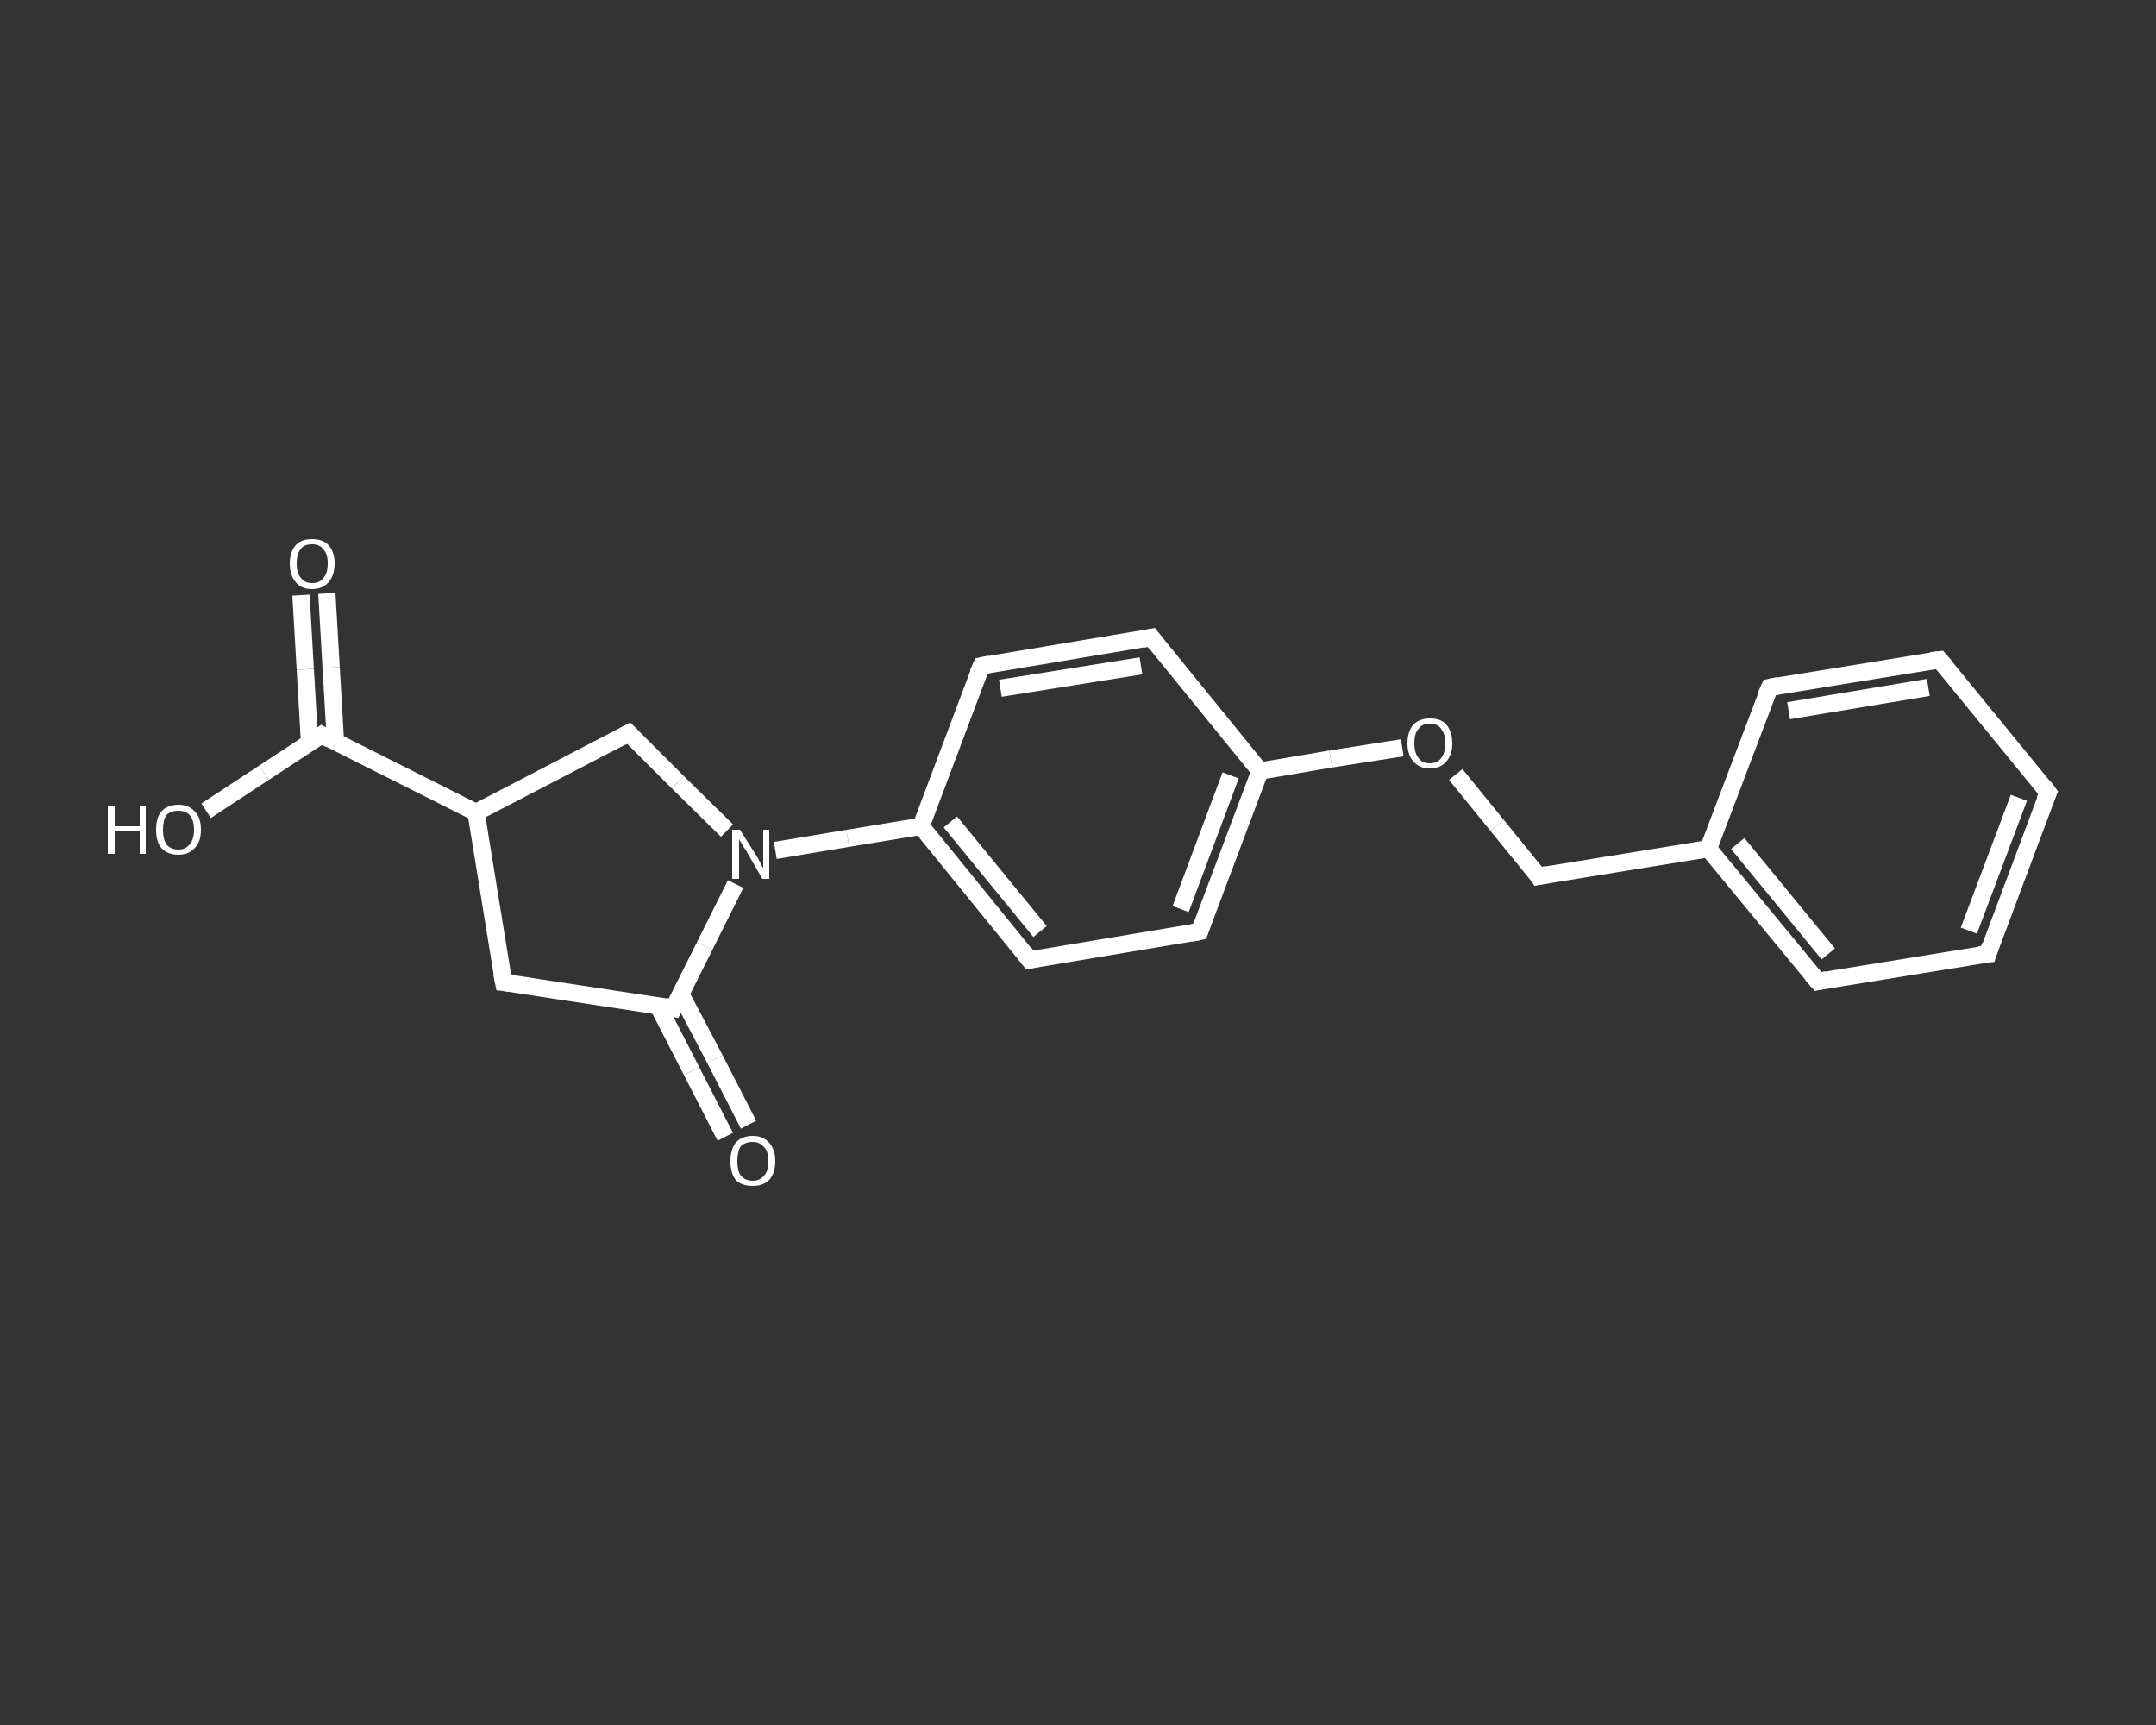 <?xml version='1.0' encoding='iso-8859-1'?>
<svg version='1.1' baseProfile='full'
              xmlns='http://www.w3.org/2000/svg'
                      xmlns:rdkit='http://www.rdkit.org/xml'
                      xmlns:xlink='http://www.w3.org/1999/xlink'
                  xml:space='preserve'
width='250px' height='200px' viewBox='0 0 250 200'>
<rect x="0" y="0" width="250" height="200" fill="#333333" stroke="none"/>
<!-- END OF HEADER -->
<rect style='opacity:1.0;fill:transparent;stroke:none' width='250.0' height='200.0' x='0.0' y='0.0'> </rect>
<path class='bond-0 atom-0 atom-1' d='M 37.9,68.8 L 38.4,77.4' style='fill:none;fill-rule:evenodd;stroke:#FFFFFF;stroke-width:2.0px;stroke-linecap:butt;stroke-linejoin:miter;stroke-opacity:1' />
<path class='bond-0 atom-0 atom-1' d='M 38.4,77.4 L 38.9,86.0' style='fill:none;fill-rule:evenodd;stroke:#FFFFFF;stroke-width:2.0px;stroke-linecap:butt;stroke-linejoin:miter;stroke-opacity:1' />
<path class='bond-0 atom-0 atom-1' d='M 34.9,69.0 L 35.4,77.6' style='fill:none;fill-rule:evenodd;stroke:#FFFFFF;stroke-width:2.0px;stroke-linecap:butt;stroke-linejoin:miter;stroke-opacity:1' />
<path class='bond-0 atom-0 atom-1' d='M 35.4,77.6 L 35.9,86.2' style='fill:none;fill-rule:evenodd;stroke:#FFFFFF;stroke-width:2.0px;stroke-linecap:butt;stroke-linejoin:miter;stroke-opacity:1' />
<path class='bond-1 atom-1 atom-2' d='M 37.3,85.2 L 30.6,89.6' style='fill:none;fill-rule:evenodd;stroke:#FFFFFF;stroke-width:2.0px;stroke-linecap:butt;stroke-linejoin:miter;stroke-opacity:1' />
<path class='bond-1 atom-1 atom-2' d='M 30.6,89.6 L 23.9,94.0' style='fill:none;fill-rule:evenodd;stroke:#FFFFFF;stroke-width:2.0px;stroke-linecap:butt;stroke-linejoin:miter;stroke-opacity:1' />
<path class='bond-2 atom-1 atom-3' d='M 37.3,85.2 L 55.2,94.2' style='fill:none;fill-rule:evenodd;stroke:#FFFFFF;stroke-width:2.0px;stroke-linecap:butt;stroke-linejoin:miter;stroke-opacity:1' />
<path class='bond-3 atom-3 atom-4' d='M 55.2,94.2 L 58.4,113.9' style='fill:none;fill-rule:evenodd;stroke:#FFFFFF;stroke-width:2.0px;stroke-linecap:butt;stroke-linejoin:miter;stroke-opacity:1' />
<path class='bond-4 atom-4 atom-5' d='M 58.4,113.9 L 78.1,116.9' style='fill:none;fill-rule:evenodd;stroke:#FFFFFF;stroke-width:2.0px;stroke-linecap:butt;stroke-linejoin:miter;stroke-opacity:1' />
<path class='bond-5 atom-5 atom-6' d='M 76.3,116.6 L 80.2,124.2' style='fill:none;fill-rule:evenodd;stroke:#FFFFFF;stroke-width:2.0px;stroke-linecap:butt;stroke-linejoin:miter;stroke-opacity:1' />
<path class='bond-5 atom-5 atom-6' d='M 80.2,124.2 L 84.1,131.8' style='fill:none;fill-rule:evenodd;stroke:#FFFFFF;stroke-width:2.0px;stroke-linecap:butt;stroke-linejoin:miter;stroke-opacity:1' />
<path class='bond-5 atom-5 atom-6' d='M 78.9,115.2 L 82.9,122.8' style='fill:none;fill-rule:evenodd;stroke:#FFFFFF;stroke-width:2.0px;stroke-linecap:butt;stroke-linejoin:miter;stroke-opacity:1' />
<path class='bond-5 atom-5 atom-6' d='M 82.9,122.8 L 86.8,130.4' style='fill:none;fill-rule:evenodd;stroke:#FFFFFF;stroke-width:2.0px;stroke-linecap:butt;stroke-linejoin:miter;stroke-opacity:1' />
<path class='bond-6 atom-5 atom-7' d='M 78.1,116.9 L 81.7,109.7' style='fill:none;fill-rule:evenodd;stroke:#FFFFFF;stroke-width:2.0px;stroke-linecap:butt;stroke-linejoin:miter;stroke-opacity:1' />
<path class='bond-6 atom-5 atom-7' d='M 81.7,109.7 L 85.3,102.5' style='fill:none;fill-rule:evenodd;stroke:#FFFFFF;stroke-width:2.0px;stroke-linecap:butt;stroke-linejoin:miter;stroke-opacity:1' />
<path class='bond-7 atom-7 atom-8' d='M 89.9,98.6 L 98.3,97.2' style='fill:none;fill-rule:evenodd;stroke:#FFFFFF;stroke-width:2.0px;stroke-linecap:butt;stroke-linejoin:miter;stroke-opacity:1' />
<path class='bond-7 atom-7 atom-8' d='M 98.3,97.2 L 106.8,95.8' style='fill:none;fill-rule:evenodd;stroke:#FFFFFF;stroke-width:2.0px;stroke-linecap:butt;stroke-linejoin:miter;stroke-opacity:1' />
<path class='bond-8 atom-8 atom-9' d='M 106.8,95.8 L 119.4,111.3' style='fill:none;fill-rule:evenodd;stroke:#FFFFFF;stroke-width:2.0px;stroke-linecap:butt;stroke-linejoin:miter;stroke-opacity:1' />
<path class='bond-8 atom-8 atom-9' d='M 110.2,95.3 L 120.6,108.0' style='fill:none;fill-rule:evenodd;stroke:#FFFFFF;stroke-width:2.0px;stroke-linecap:butt;stroke-linejoin:miter;stroke-opacity:1' />
<path class='bond-9 atom-9 atom-10' d='M 119.4,111.3 L 139.1,108.0' style='fill:none;fill-rule:evenodd;stroke:#FFFFFF;stroke-width:2.0px;stroke-linecap:butt;stroke-linejoin:miter;stroke-opacity:1' />
<path class='bond-10 atom-10 atom-11' d='M 139.1,108.0 L 146.1,89.4' style='fill:none;fill-rule:evenodd;stroke:#FFFFFF;stroke-width:2.0px;stroke-linecap:butt;stroke-linejoin:miter;stroke-opacity:1' />
<path class='bond-10 atom-10 atom-11' d='M 136.9,105.4 L 142.7,89.9' style='fill:none;fill-rule:evenodd;stroke:#FFFFFF;stroke-width:2.0px;stroke-linecap:butt;stroke-linejoin:miter;stroke-opacity:1' />
<path class='bond-11 atom-11 atom-12' d='M 146.1,89.4 L 154.3,88.0' style='fill:none;fill-rule:evenodd;stroke:#FFFFFF;stroke-width:2.0px;stroke-linecap:butt;stroke-linejoin:miter;stroke-opacity:1' />
<path class='bond-11 atom-11 atom-12' d='M 154.3,88.0 L 162.6,86.7' style='fill:none;fill-rule:evenodd;stroke:#FFFFFF;stroke-width:2.0px;stroke-linecap:butt;stroke-linejoin:miter;stroke-opacity:1' />
<path class='bond-12 atom-12 atom-13' d='M 168.8,89.8 L 173.6,95.7' style='fill:none;fill-rule:evenodd;stroke:#FFFFFF;stroke-width:2.0px;stroke-linecap:butt;stroke-linejoin:miter;stroke-opacity:1' />
<path class='bond-12 atom-12 atom-13' d='M 173.6,95.7 L 178.4,101.6' style='fill:none;fill-rule:evenodd;stroke:#FFFFFF;stroke-width:2.0px;stroke-linecap:butt;stroke-linejoin:miter;stroke-opacity:1' />
<path class='bond-13 atom-13 atom-14' d='M 178.4,101.6 L 198.1,98.4' style='fill:none;fill-rule:evenodd;stroke:#FFFFFF;stroke-width:2.0px;stroke-linecap:butt;stroke-linejoin:miter;stroke-opacity:1' />
<path class='bond-14 atom-14 atom-15' d='M 198.1,98.4 L 210.8,113.8' style='fill:none;fill-rule:evenodd;stroke:#FFFFFF;stroke-width:2.0px;stroke-linecap:butt;stroke-linejoin:miter;stroke-opacity:1' />
<path class='bond-14 atom-14 atom-15' d='M 201.5,97.8 L 212.0,110.6' style='fill:none;fill-rule:evenodd;stroke:#FFFFFF;stroke-width:2.0px;stroke-linecap:butt;stroke-linejoin:miter;stroke-opacity:1' />
<path class='bond-15 atom-15 atom-16' d='M 210.8,113.8 L 230.5,110.6' style='fill:none;fill-rule:evenodd;stroke:#FFFFFF;stroke-width:2.0px;stroke-linecap:butt;stroke-linejoin:miter;stroke-opacity:1' />
<path class='bond-16 atom-16 atom-17' d='M 230.5,110.6 L 237.5,91.9' style='fill:none;fill-rule:evenodd;stroke:#FFFFFF;stroke-width:2.0px;stroke-linecap:butt;stroke-linejoin:miter;stroke-opacity:1' />
<path class='bond-16 atom-16 atom-17' d='M 228.3,107.9 L 234.1,92.5' style='fill:none;fill-rule:evenodd;stroke:#FFFFFF;stroke-width:2.0px;stroke-linecap:butt;stroke-linejoin:miter;stroke-opacity:1' />
<path class='bond-17 atom-17 atom-18' d='M 237.5,91.9 L 224.9,76.5' style='fill:none;fill-rule:evenodd;stroke:#FFFFFF;stroke-width:2.0px;stroke-linecap:butt;stroke-linejoin:miter;stroke-opacity:1' />
<path class='bond-18 atom-18 atom-19' d='M 224.9,76.5 L 205.2,79.7' style='fill:none;fill-rule:evenodd;stroke:#FFFFFF;stroke-width:2.0px;stroke-linecap:butt;stroke-linejoin:miter;stroke-opacity:1' />
<path class='bond-18 atom-18 atom-19' d='M 223.6,79.7 L 207.4,82.4' style='fill:none;fill-rule:evenodd;stroke:#FFFFFF;stroke-width:2.0px;stroke-linecap:butt;stroke-linejoin:miter;stroke-opacity:1' />
<path class='bond-19 atom-11 atom-20' d='M 146.1,89.4 L 133.5,73.9' style='fill:none;fill-rule:evenodd;stroke:#FFFFFF;stroke-width:2.0px;stroke-linecap:butt;stroke-linejoin:miter;stroke-opacity:1' />
<path class='bond-20 atom-20 atom-21' d='M 133.5,73.9 L 113.8,77.2' style='fill:none;fill-rule:evenodd;stroke:#FFFFFF;stroke-width:2.0px;stroke-linecap:butt;stroke-linejoin:miter;stroke-opacity:1' />
<path class='bond-20 atom-20 atom-21' d='M 132.3,77.2 L 116.0,79.8' style='fill:none;fill-rule:evenodd;stroke:#FFFFFF;stroke-width:2.0px;stroke-linecap:butt;stroke-linejoin:miter;stroke-opacity:1' />
<path class='bond-21 atom-7 atom-22' d='M 84.3,96.3 L 78.6,90.7' style='fill:none;fill-rule:evenodd;stroke:#FFFFFF;stroke-width:2.0px;stroke-linecap:butt;stroke-linejoin:miter;stroke-opacity:1' />
<path class='bond-21 atom-7 atom-22' d='M 78.6,90.7 L 72.9,85.0' style='fill:none;fill-rule:evenodd;stroke:#FFFFFF;stroke-width:2.0px;stroke-linecap:butt;stroke-linejoin:miter;stroke-opacity:1' />
<path class='bond-22 atom-22 atom-3' d='M 72.9,85.0 L 55.2,94.2' style='fill:none;fill-rule:evenodd;stroke:#FFFFFF;stroke-width:2.0px;stroke-linecap:butt;stroke-linejoin:miter;stroke-opacity:1' />
<path class='bond-23 atom-21 atom-8' d='M 113.8,77.2 L 106.8,95.8' style='fill:none;fill-rule:evenodd;stroke:#FFFFFF;stroke-width:2.0px;stroke-linecap:butt;stroke-linejoin:miter;stroke-opacity:1' />
<path class='bond-24 atom-19 atom-14' d='M 205.2,79.7 L 198.1,98.4' style='fill:none;fill-rule:evenodd;stroke:#FFFFFF;stroke-width:2.0px;stroke-linecap:butt;stroke-linejoin:miter;stroke-opacity:1' />
<path d='M 37.0,85.4 L 37.3,85.2 L 38.2,85.7' style='fill:none;stroke:#FFFFFF;stroke-width:2.0px;stroke-linecap:butt;stroke-linejoin:miter;stroke-opacity:1;' />
<path d='M 58.2,112.9 L 58.4,113.9 L 59.4,114.0' style='fill:none;stroke:#FFFFFF;stroke-width:2.0px;stroke-linecap:butt;stroke-linejoin:miter;stroke-opacity:1;' />
<path d='M 77.1,116.7 L 78.1,116.9 L 78.3,116.5' style='fill:none;stroke:#FFFFFF;stroke-width:2.0px;stroke-linecap:butt;stroke-linejoin:miter;stroke-opacity:1;' />
<path d='M 118.8,110.5 L 119.4,111.3 L 120.4,111.1' style='fill:none;stroke:#FFFFFF;stroke-width:2.0px;stroke-linecap:butt;stroke-linejoin:miter;stroke-opacity:1;' />
<path d='M 138.1,108.2 L 139.1,108.0 L 139.4,107.1' style='fill:none;stroke:#FFFFFF;stroke-width:2.0px;stroke-linecap:butt;stroke-linejoin:miter;stroke-opacity:1;' />
<path d='M 178.2,101.3 L 178.4,101.6 L 179.4,101.4' style='fill:none;stroke:#FFFFFF;stroke-width:2.0px;stroke-linecap:butt;stroke-linejoin:miter;stroke-opacity:1;' />
<path d='M 210.1,113.0 L 210.8,113.8 L 211.8,113.6' style='fill:none;stroke:#FFFFFF;stroke-width:2.0px;stroke-linecap:butt;stroke-linejoin:miter;stroke-opacity:1;' />
<path d='M 229.5,110.7 L 230.5,110.6 L 230.8,109.6' style='fill:none;stroke:#FFFFFF;stroke-width:2.0px;stroke-linecap:butt;stroke-linejoin:miter;stroke-opacity:1;' />
<path d='M 237.1,92.8 L 237.5,91.9 L 236.9,91.1' style='fill:none;stroke:#FFFFFF;stroke-width:2.0px;stroke-linecap:butt;stroke-linejoin:miter;stroke-opacity:1;' />
<path d='M 225.5,77.2 L 224.9,76.5 L 223.9,76.6' style='fill:none;stroke:#FFFFFF;stroke-width:2.0px;stroke-linecap:butt;stroke-linejoin:miter;stroke-opacity:1;' />
<path d='M 206.2,79.5 L 205.2,79.7 L 204.8,80.6' style='fill:none;stroke:#FFFFFF;stroke-width:2.0px;stroke-linecap:butt;stroke-linejoin:miter;stroke-opacity:1;' />
<path d='M 134.1,74.7 L 133.5,73.9 L 132.5,74.1' style='fill:none;stroke:#FFFFFF;stroke-width:2.0px;stroke-linecap:butt;stroke-linejoin:miter;stroke-opacity:1;' />
<path d='M 114.8,77.0 L 113.8,77.2 L 113.4,78.1' style='fill:none;stroke:#FFFFFF;stroke-width:2.0px;stroke-linecap:butt;stroke-linejoin:miter;stroke-opacity:1;' />
<path d='M 73.2,85.3 L 72.9,85.0 L 72.0,85.5' style='fill:none;stroke:#FFFFFF;stroke-width:2.0px;stroke-linecap:butt;stroke-linejoin:miter;stroke-opacity:1;' />
<path class='atom-0' d='M 33.6 65.3
Q 33.6 64.0, 34.3 63.2
Q 34.9 62.5, 36.2 62.5
Q 37.4 62.5, 38.1 63.2
Q 38.8 64.0, 38.8 65.3
Q 38.8 66.7, 38.1 67.5
Q 37.4 68.3, 36.2 68.3
Q 34.9 68.3, 34.3 67.5
Q 33.6 66.7, 33.6 65.3
M 36.2 67.6
Q 37.1 67.6, 37.5 67.0
Q 38.0 66.5, 38.0 65.3
Q 38.0 64.2, 37.5 63.7
Q 37.1 63.1, 36.2 63.1
Q 35.3 63.1, 34.9 63.6
Q 34.4 64.2, 34.4 65.3
Q 34.4 66.5, 34.9 67.0
Q 35.3 67.6, 36.2 67.6
' fill='#FFFFFF'/>
<path class='atom-2' d='M 12.5 93.4
L 13.3 93.4
L 13.3 95.8
L 16.2 95.8
L 16.2 93.4
L 16.9 93.4
L 16.9 99.0
L 16.2 99.0
L 16.2 96.4
L 13.3 96.4
L 13.3 99.0
L 12.5 99.0
L 12.5 93.4
' fill='#FFFFFF'/>
<path class='atom-2' d='M 18.1 96.2
Q 18.1 94.8, 18.7 94.1
Q 19.4 93.3, 20.7 93.3
Q 21.9 93.3, 22.6 94.1
Q 23.3 94.8, 23.3 96.2
Q 23.3 97.6, 22.6 98.3
Q 21.9 99.1, 20.7 99.1
Q 19.4 99.1, 18.7 98.3
Q 18.1 97.6, 18.1 96.2
M 20.7 98.5
Q 21.5 98.5, 22.0 97.9
Q 22.5 97.3, 22.5 96.2
Q 22.5 95.1, 22.0 94.5
Q 21.5 94.0, 20.7 94.0
Q 19.8 94.0, 19.3 94.5
Q 18.9 95.1, 18.9 96.2
Q 18.9 97.3, 19.3 97.9
Q 19.8 98.5, 20.7 98.5
' fill='#FFFFFF'/>
<path class='atom-6' d='M 84.7 134.6
Q 84.7 133.3, 85.3 132.5
Q 86.0 131.7, 87.3 131.7
Q 88.5 131.7, 89.2 132.5
Q 89.9 133.3, 89.9 134.6
Q 89.9 136.0, 89.2 136.8
Q 88.5 137.5, 87.3 137.5
Q 86.0 137.5, 85.3 136.8
Q 84.7 136.0, 84.7 134.6
M 87.3 136.9
Q 88.1 136.9, 88.6 136.3
Q 89.1 135.8, 89.1 134.6
Q 89.1 133.5, 88.6 133.0
Q 88.1 132.4, 87.3 132.4
Q 86.4 132.4, 85.9 132.9
Q 85.5 133.5, 85.5 134.6
Q 85.5 135.8, 85.9 136.3
Q 86.4 136.9, 87.3 136.9
' fill='#FFFFFF'/>
<path class='atom-7' d='M 85.8 96.2
L 87.7 99.2
Q 87.9 99.5, 88.2 100.1
Q 88.4 100.6, 88.5 100.6
L 88.5 96.2
L 89.2 96.2
L 89.2 101.9
L 88.4 101.9
L 86.5 98.6
Q 86.2 98.2, 86.0 97.8
Q 85.7 97.4, 85.7 97.2
L 85.7 101.9
L 84.9 101.9
L 84.9 96.2
L 85.8 96.2
' fill='#FFFFFF'/>
<path class='atom-12' d='M 163.2 86.2
Q 163.2 84.8, 163.9 84.0
Q 164.6 83.3, 165.8 83.3
Q 167.1 83.3, 167.7 84.0
Q 168.4 84.8, 168.4 86.2
Q 168.4 87.5, 167.7 88.3
Q 167.0 89.1, 165.8 89.1
Q 164.6 89.1, 163.9 88.3
Q 163.2 87.5, 163.2 86.2
M 165.8 88.5
Q 166.7 88.5, 167.1 87.9
Q 167.6 87.3, 167.6 86.2
Q 167.6 85.1, 167.1 84.5
Q 166.7 83.9, 165.8 83.9
Q 164.9 83.9, 164.5 84.5
Q 164.0 85.0, 164.0 86.2
Q 164.0 87.3, 164.5 87.9
Q 164.9 88.5, 165.8 88.5
' fill='#FFFFFF'/>
</svg>
